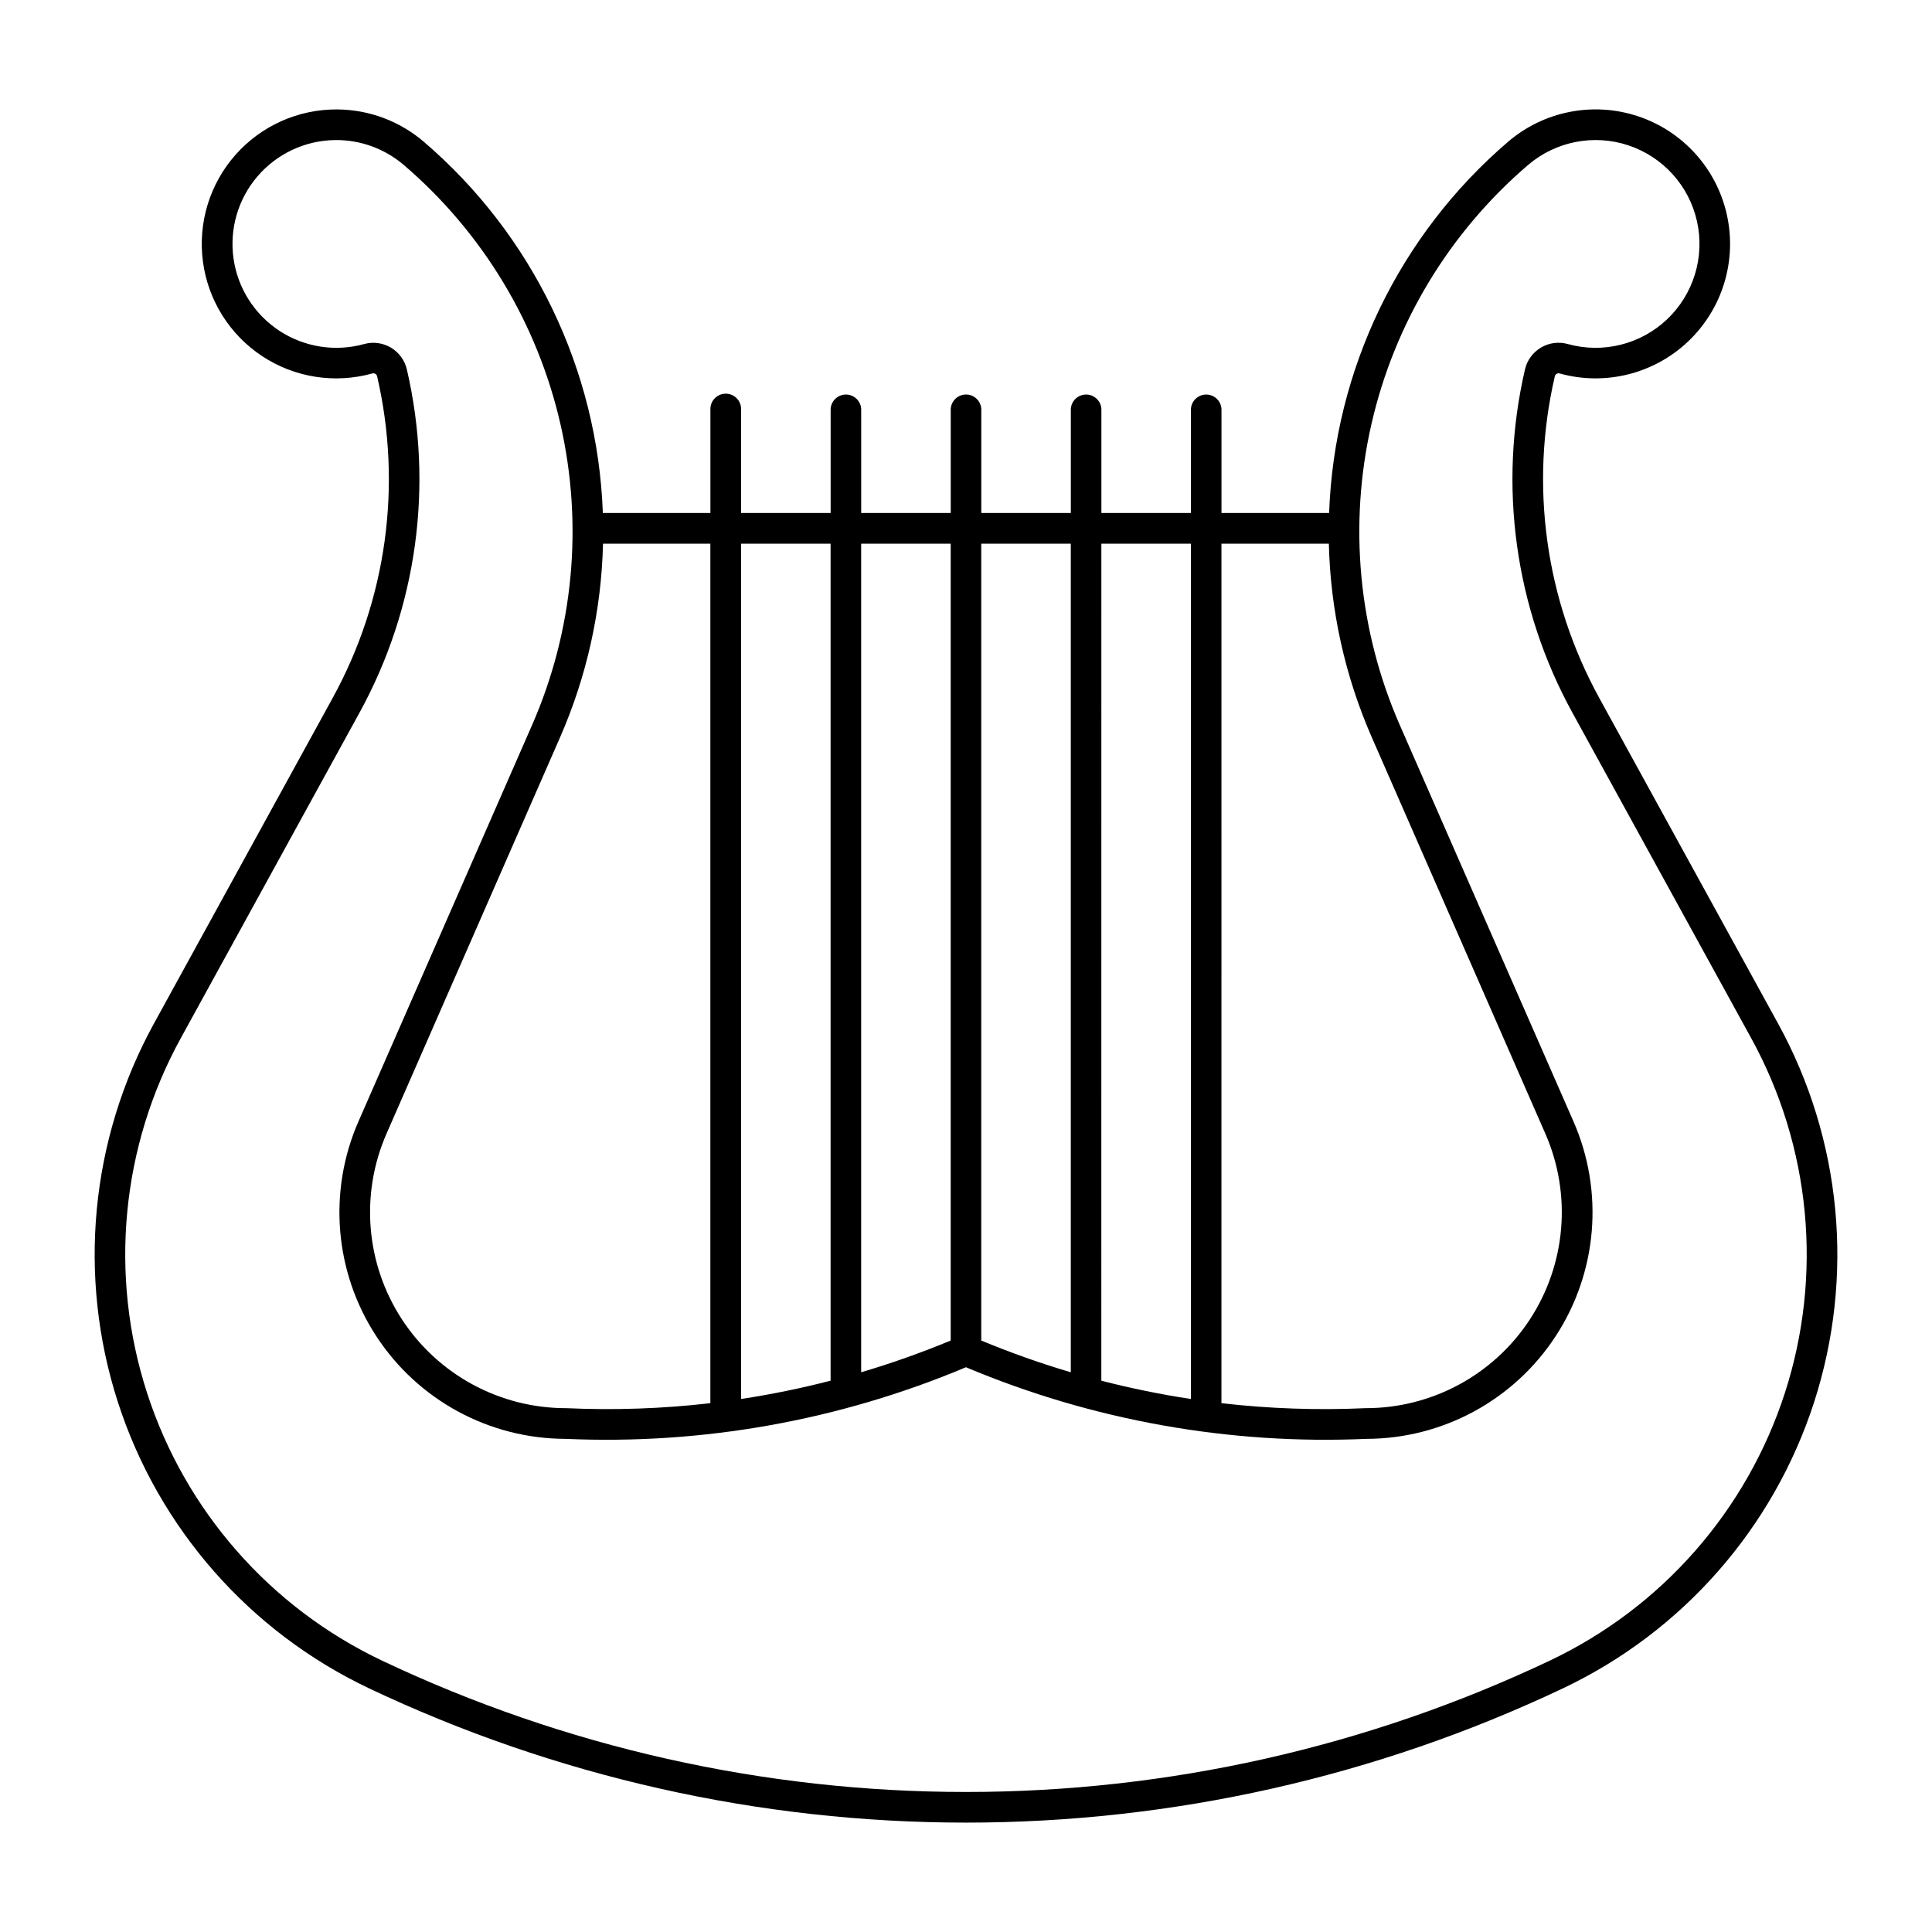 <?xml version="1.0" encoding="UTF-8"?>
<!-- Uploaded to: ICON Repo, www.iconrepo.com, Generator: ICON Repo Mixer Tools -->
<svg fill="#000000" width="800px" height="800px" version="1.1" viewBox="144 144 512 512" xmlns="http://www.w3.org/2000/svg">
 <path d="m233.41 173c-10.32-0.086-20.172 4.305-27.008 12.035-6.832 7.734-9.98 18.051-8.625 28.281 1.352 10.23 7.078 19.371 15.688 25.059 8.613 5.688 19.266 7.363 29.207 4.594 0.27-0.074 0.555-0.039 0.797 0.102 0.238 0.145 0.41 0.379 0.469 0.648 6.703 28.898 2.512 59.254-11.777 85.25l-47.363 86.277c-16.875 30.723-20.324 67.047-9.535 100.4 10.793 33.348 34.867 60.77 66.539 75.781 49.445 23.434 103.48 35.586 158.2 35.586 54.715 0 108.75-12.152 158.2-35.586 31.672-15.012 55.746-42.434 66.539-75.781 10.789-33.352 7.34-69.676-9.535-100.4l-47.387-86.277h0.004c-14.285-25.996-18.48-56.352-11.777-85.25 0.059-0.27 0.23-0.504 0.473-0.645 0.238-0.145 0.523-0.18 0.793-0.105 12.062 3.352 24.996 0.129 34.074-8.492 9.078-8.617 12.969-21.363 10.25-33.582s-11.645-22.117-23.52-26.074c-11.875-3.957-24.957-1.395-34.461 6.75-28.859 24.727-46.055 60.398-47.426 98.375h-28.523v-27.555c-0.117-2.148-1.895-3.832-4.047-3.832s-3.93 1.684-4.047 3.832v27.551l-23.73 0.004v-27.555c-0.121-2.148-1.895-3.832-4.051-3.832-2.152 0-3.93 1.684-4.047 3.832v27.551l-23.73 0.004v-27.555c-0.113-2.152-1.891-3.84-4.047-3.84s-3.938 1.688-4.051 3.84v27.551l-23.73 0.004v-27.555c-0.117-2.148-1.895-3.832-4.047-3.832s-3.93 1.684-4.047 3.832v27.551l-23.734 0.004v-27.555c0-2.242-1.82-4.062-4.066-4.062-2.246 0-4.066 1.82-4.066 4.062v27.551l-28.504 0.004c-1.375-37.98-18.578-73.652-47.445-98.375-6.383-5.469-14.492-8.504-22.898-8.57zm-0.637 8.117h-0.004c6.695-0.086 13.188 2.273 18.27 6.629 20.824 17.84 35.363 41.895 41.477 68.621 6.109 26.73 3.473 54.715-7.531 79.828l-45.98 104.98c-8.133 18.547-6.367 39.945 4.699 56.906 11.062 16.965 29.938 27.203 50.188 27.234 36.336 1.605 72.57-4.879 106.09-18.98 33.527 14.105 69.77 20.586 106.11 18.98 20.254-0.031 39.125-10.27 50.191-27.234 11.066-16.961 12.832-38.359 4.695-56.906l-46-104.98c-11-25.113-13.641-53.098-7.527-79.828 6.109-26.727 20.652-50.781 41.473-68.621 7.344-6.293 17.449-8.277 26.625-5.223 9.176 3.059 16.074 10.703 18.176 20.145 2.098 9.438-0.91 19.289-7.922 25.945-7.016 6.66-17.008 9.148-26.328 6.559-2.398-0.672-4.969-0.332-7.109 0.941-2.141 1.27-3.672 3.359-4.231 5.789-7.148 30.836-2.676 63.227 12.566 90.969l47.383 86.258h0.004c15.801 28.766 19.027 62.777 8.926 94.004-10.105 31.227-32.648 56.898-62.309 70.953-48.363 22.918-101.21 34.809-154.73 34.809-53.52 0-106.37-11.891-154.73-34.809-29.648-14.062-52.184-39.738-62.281-70.961-10.098-31.227-6.863-65.234 8.941-93.996l47.363-86.258c15.238-27.746 19.707-60.137 12.551-90.969-0.562-2.418-2.086-4.504-4.219-5.773s-4.691-1.617-7.086-0.957c-7.629 2.121-15.801 0.852-22.43-3.477-6.629-4.332-11.074-11.309-12.195-19.148-1.121-7.84 1.184-15.781 6.332-21.797 5.148-6.019 12.637-9.527 20.555-9.633zm71.035 106.96h28.445v227.78h-0.004c-12.668 1.465-25.438 1.906-38.18 1.324-17.539 0.023-33.902-8.805-43.512-23.473-9.609-14.672-11.16-33.203-4.129-49.266l45.98-105h-0.004c7.109-16.215 10.98-33.664 11.402-51.363zm36.578 0h23.73v221.82c-7.82 2.016-15.742 3.637-23.73 4.848zm31.828 0h23.73v211.18c-7.758 3.219-15.68 6.027-23.73 8.41zm31.828 0h23.73v219.59c-8.055-2.383-15.977-5.191-23.73-8.41zm31.828 0h23.73v226.67c-7.988-1.211-15.91-2.832-23.734-4.848zm31.828 0h28.461c0.418 17.699 4.293 35.148 11.398 51.363l45.98 105c7.031 16.066 5.477 34.594-4.133 49.266s-25.973 23.5-43.512 23.473c-12.746 0.586-25.523 0.145-38.199-1.324z"/>
</svg>